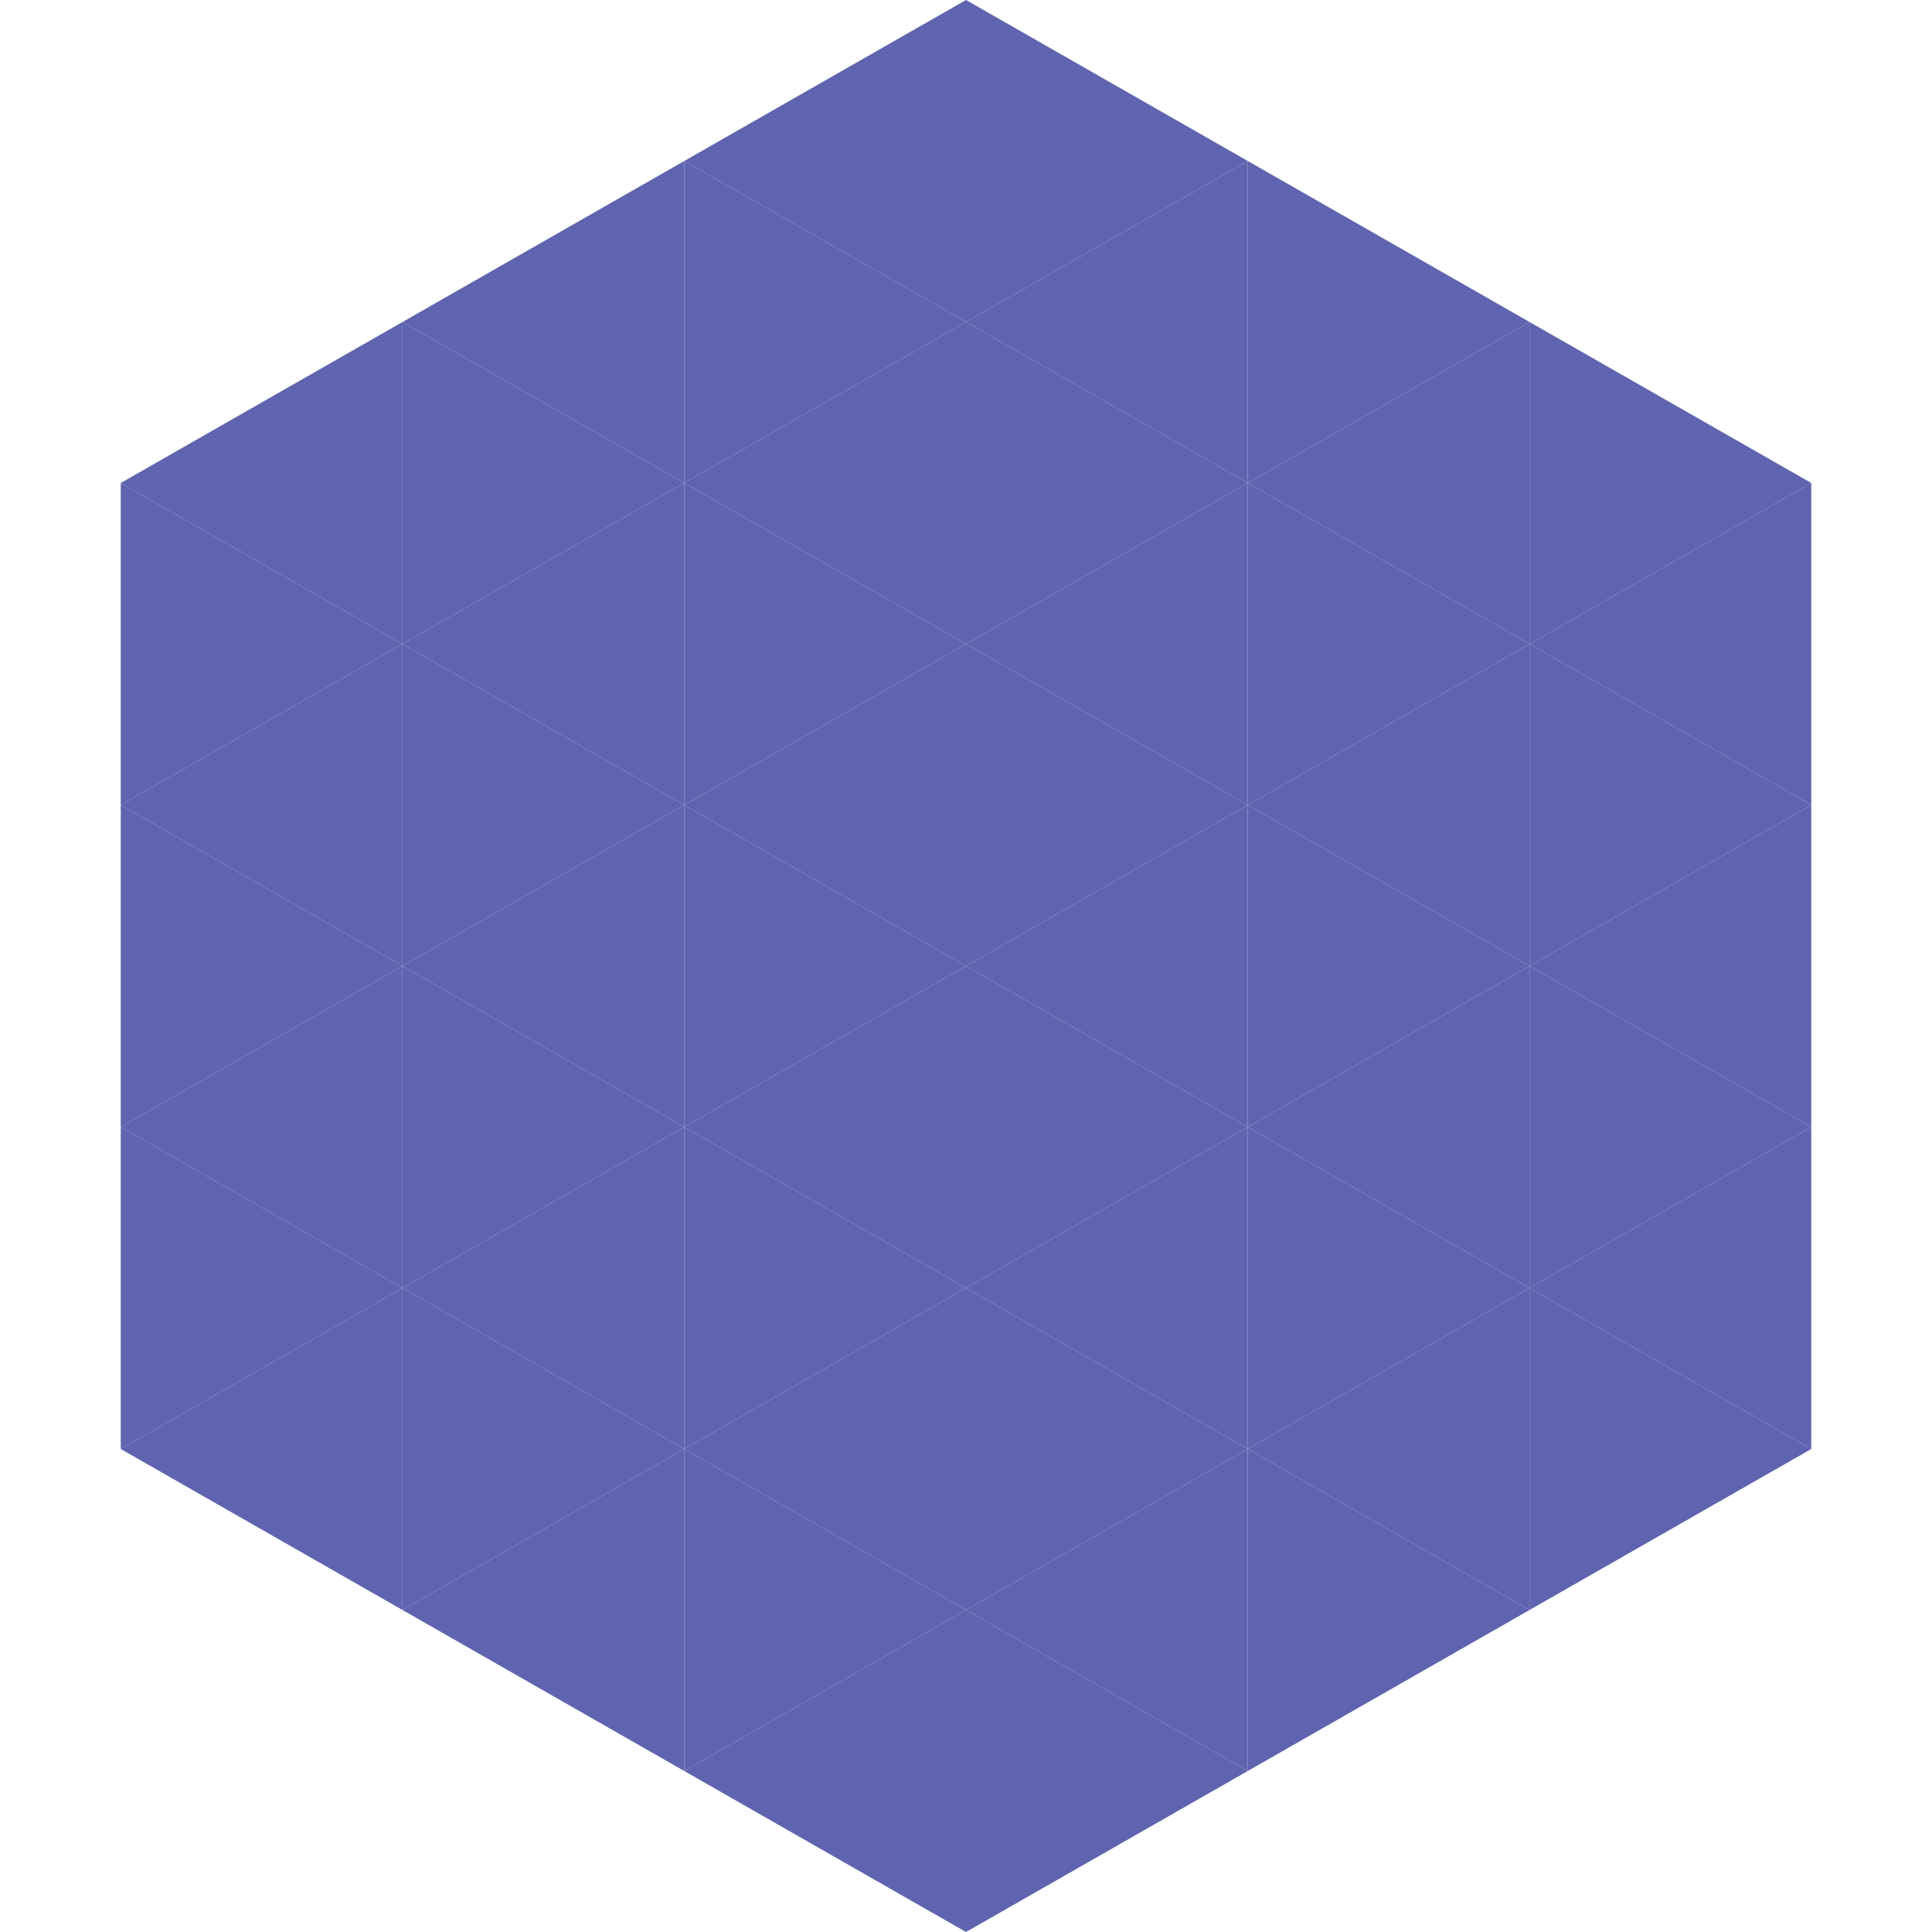 <?xml version="1.0"?>
<!-- Generated by SVGo -->
<svg width="240" height="240"
     xmlns="http://www.w3.org/2000/svg"
     xmlns:xlink="http://www.w3.org/1999/xlink">
<polygon points="50,40 15,60 50,80" style="fill:rgb(94,100,175)" />
<polygon points="190,40 225,60 190,80" style="fill:rgb(94,100,175)" />
<polygon points="15,60 50,80 15,100" style="fill:rgb(94,100,175)" />
<polygon points="225,60 190,80 225,100" style="fill:rgb(94,100,175)" />
<polygon points="50,80 15,100 50,120" style="fill:rgb(94,100,175)" />
<polygon points="190,80 225,100 190,120" style="fill:rgb(94,100,175)" />
<polygon points="15,100 50,120 15,140" style="fill:rgb(94,100,175)" />
<polygon points="225,100 190,120 225,140" style="fill:rgb(94,100,175)" />
<polygon points="50,120 15,140 50,160" style="fill:rgb(94,100,175)" />
<polygon points="190,120 225,140 190,160" style="fill:rgb(94,100,175)" />
<polygon points="15,140 50,160 15,180" style="fill:rgb(94,100,175)" />
<polygon points="225,140 190,160 225,180" style="fill:rgb(94,100,175)" />
<polygon points="50,160 15,180 50,200" style="fill:rgb(94,100,175)" />
<polygon points="190,160 225,180 190,200" style="fill:rgb(94,100,175)" />
<polygon points="15,180 50,200 15,220" style="fill:rgb(255,255,255); fill-opacity:0" />
<polygon points="225,180 190,200 225,220" style="fill:rgb(255,255,255); fill-opacity:0" />
<polygon points="50,0 85,20 50,40" style="fill:rgb(255,255,255); fill-opacity:0" />
<polygon points="190,0 155,20 190,40" style="fill:rgb(255,255,255); fill-opacity:0" />
<polygon points="85,20 50,40 85,60" style="fill:rgb(94,100,175)" />
<polygon points="155,20 190,40 155,60" style="fill:rgb(94,100,175)" />
<polygon points="50,40 85,60 50,80" style="fill:rgb(94,100,175)" />
<polygon points="190,40 155,60 190,80" style="fill:rgb(94,100,175)" />
<polygon points="85,60 50,80 85,100" style="fill:rgb(94,100,175)" />
<polygon points="155,60 190,80 155,100" style="fill:rgb(94,100,175)" />
<polygon points="50,80 85,100 50,120" style="fill:rgb(94,100,175)" />
<polygon points="190,80 155,100 190,120" style="fill:rgb(94,100,175)" />
<polygon points="85,100 50,120 85,140" style="fill:rgb(94,100,175)" />
<polygon points="155,100 190,120 155,140" style="fill:rgb(94,100,175)" />
<polygon points="50,120 85,140 50,160" style="fill:rgb(94,100,175)" />
<polygon points="190,120 155,140 190,160" style="fill:rgb(94,100,175)" />
<polygon points="85,140 50,160 85,180" style="fill:rgb(94,100,175)" />
<polygon points="155,140 190,160 155,180" style="fill:rgb(94,100,175)" />
<polygon points="50,160 85,180 50,200" style="fill:rgb(94,100,175)" />
<polygon points="190,160 155,180 190,200" style="fill:rgb(94,100,175)" />
<polygon points="85,180 50,200 85,220" style="fill:rgb(94,100,175)" />
<polygon points="155,180 190,200 155,220" style="fill:rgb(94,100,175)" />
<polygon points="120,0 85,20 120,40" style="fill:rgb(94,100,175)" />
<polygon points="120,0 155,20 120,40" style="fill:rgb(94,100,175)" />
<polygon points="85,20 120,40 85,60" style="fill:rgb(94,100,175)" />
<polygon points="155,20 120,40 155,60" style="fill:rgb(94,100,175)" />
<polygon points="120,40 85,60 120,80" style="fill:rgb(94,100,175)" />
<polygon points="120,40 155,60 120,80" style="fill:rgb(94,100,175)" />
<polygon points="85,60 120,80 85,100" style="fill:rgb(94,100,175)" />
<polygon points="155,60 120,80 155,100" style="fill:rgb(94,100,175)" />
<polygon points="120,80 85,100 120,120" style="fill:rgb(94,100,175)" />
<polygon points="120,80 155,100 120,120" style="fill:rgb(94,100,175)" />
<polygon points="85,100 120,120 85,140" style="fill:rgb(94,100,175)" />
<polygon points="155,100 120,120 155,140" style="fill:rgb(94,100,175)" />
<polygon points="120,120 85,140 120,160" style="fill:rgb(94,100,175)" />
<polygon points="120,120 155,140 120,160" style="fill:rgb(94,100,175)" />
<polygon points="85,140 120,160 85,180" style="fill:rgb(94,100,175)" />
<polygon points="155,140 120,160 155,180" style="fill:rgb(94,100,175)" />
<polygon points="120,160 85,180 120,200" style="fill:rgb(94,100,175)" />
<polygon points="120,160 155,180 120,200" style="fill:rgb(94,100,175)" />
<polygon points="85,180 120,200 85,220" style="fill:rgb(94,100,175)" />
<polygon points="155,180 120,200 155,220" style="fill:rgb(94,100,175)" />
<polygon points="120,200 85,220 120,240" style="fill:rgb(94,100,175)" />
<polygon points="120,200 155,220 120,240" style="fill:rgb(94,100,175)" />
<polygon points="85,220 120,240 85,260" style="fill:rgb(255,255,255); fill-opacity:0" />
<polygon points="155,220 120,240 155,260" style="fill:rgb(255,255,255); fill-opacity:0" />
</svg>
